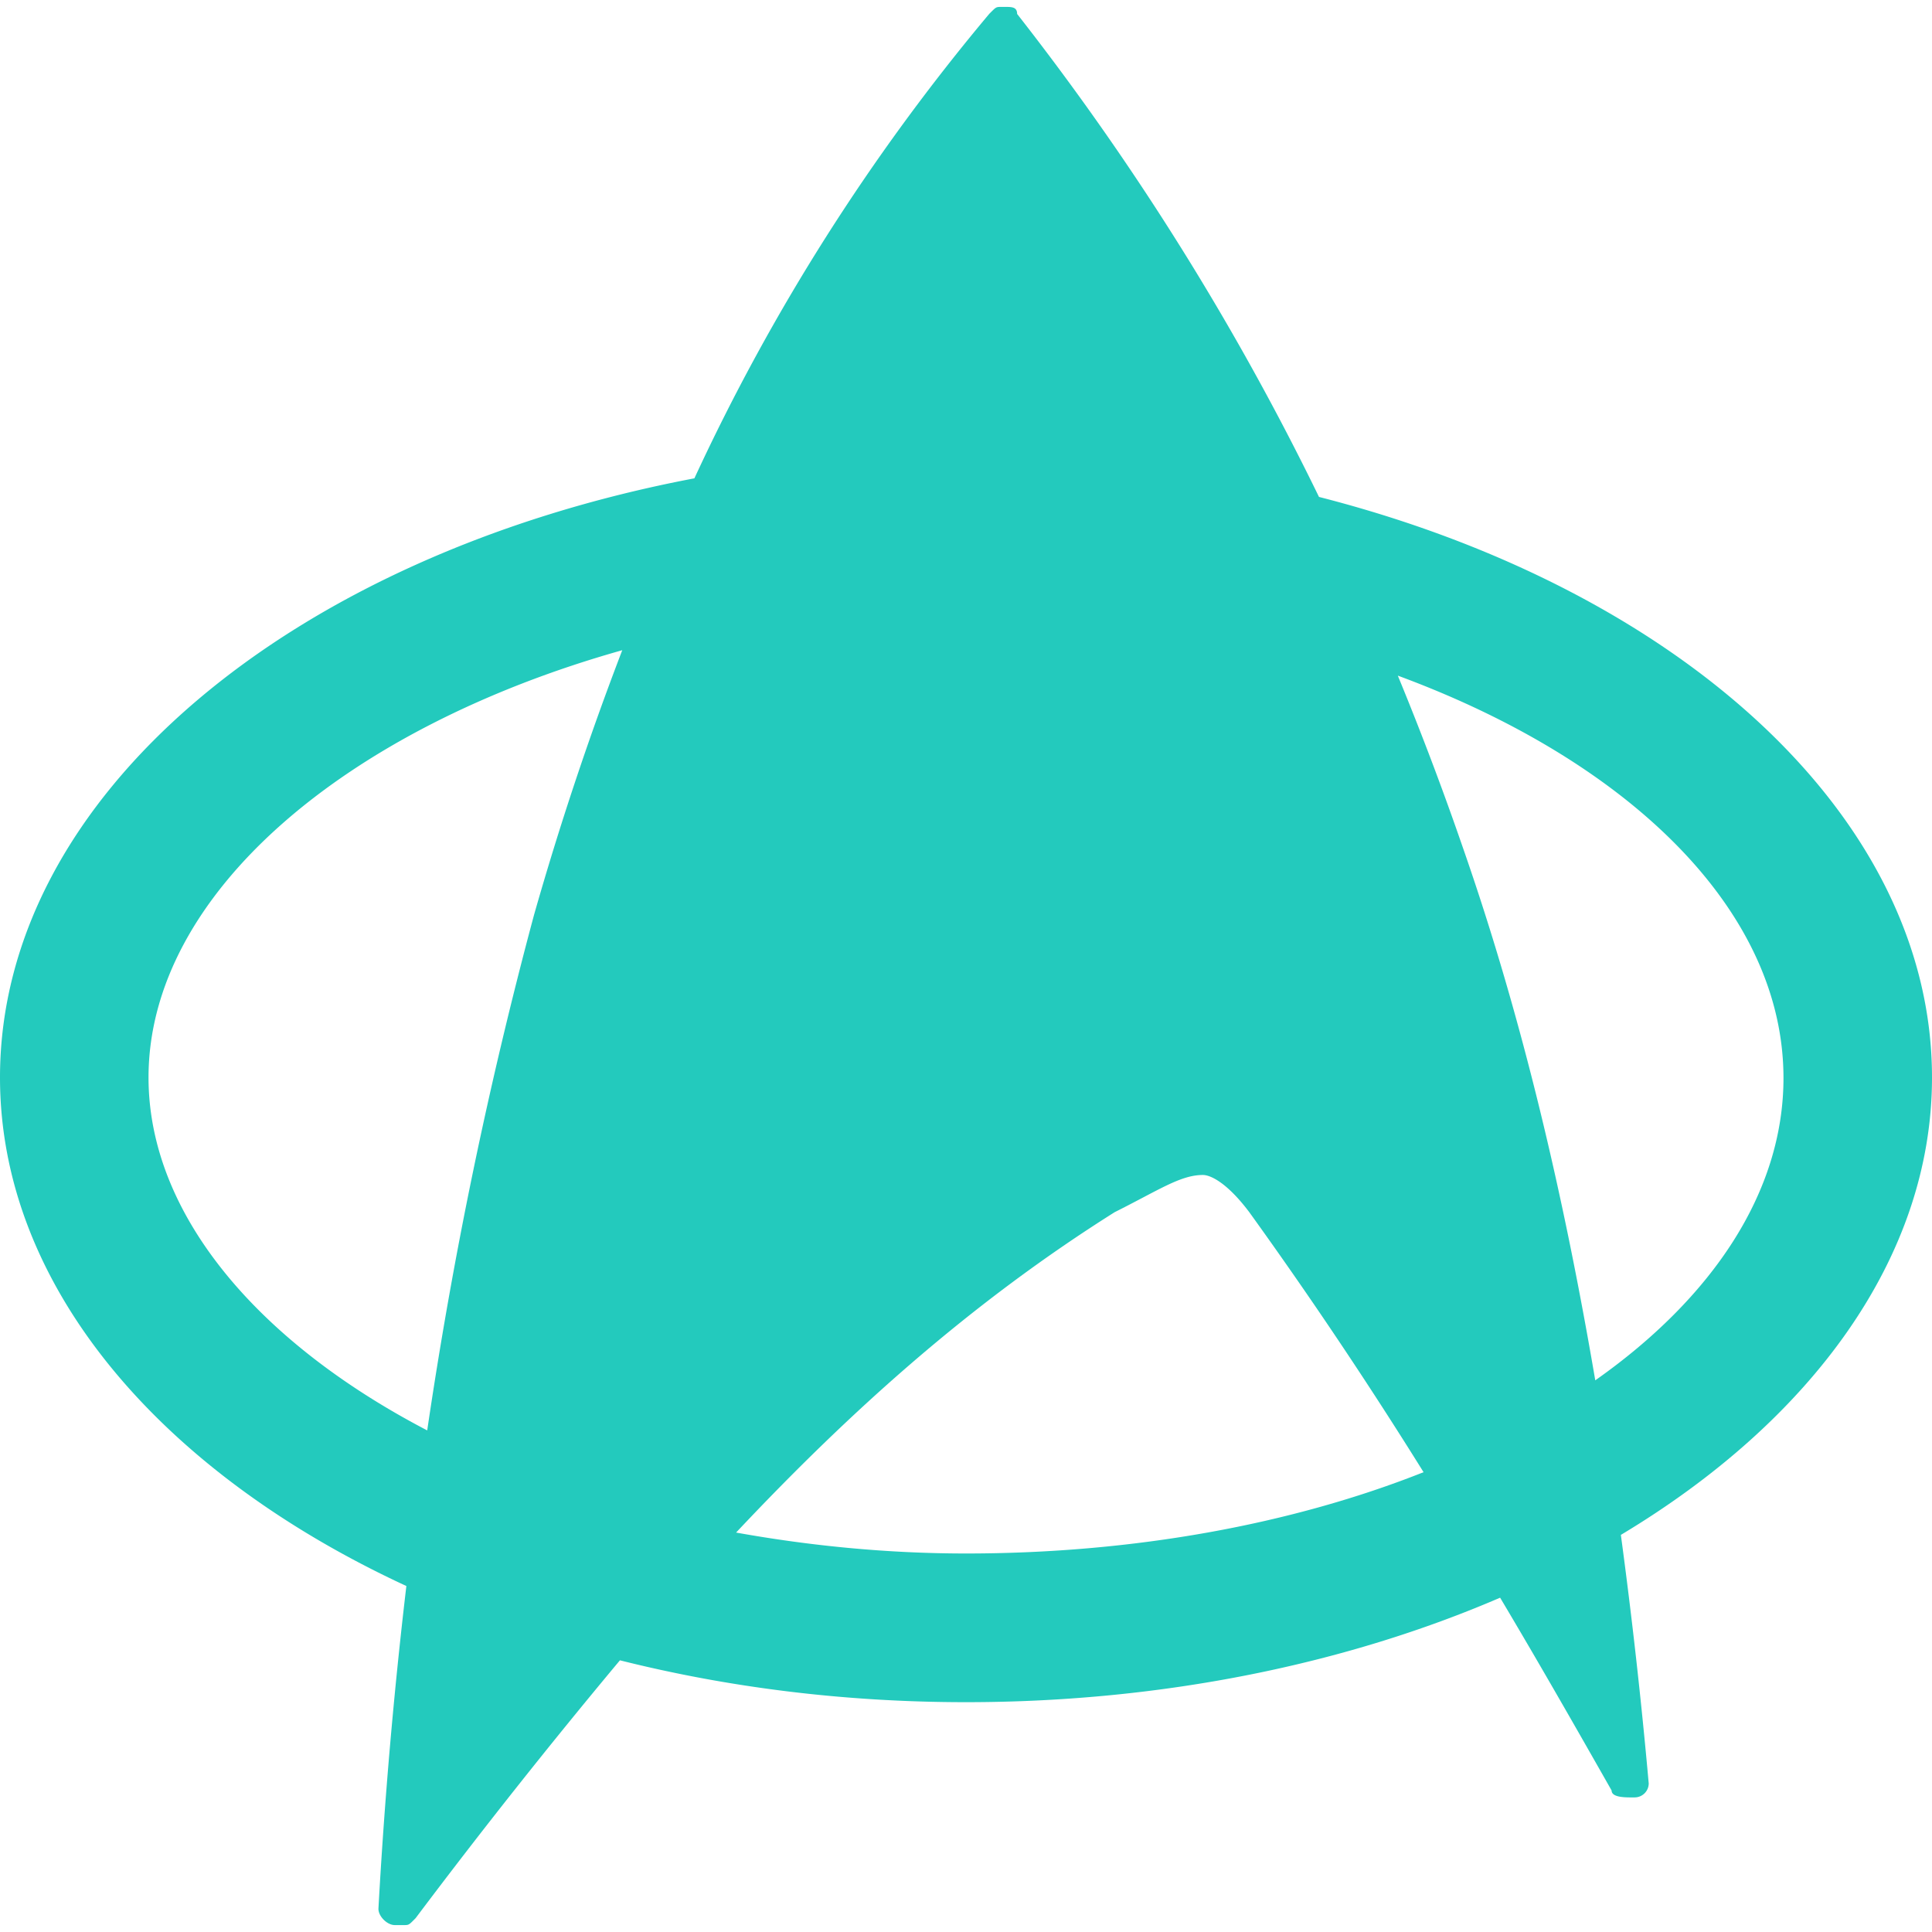 <svg role="img" width="32px" height="32px" viewBox="0 0 24 24" xmlns="http://www.w3.org/2000/svg"><title>Star Trek</title><path fill="#23cabd" d="M14.943 14.596c.094 0 .3.095.576.462a57.71 57.71 0 0 1 2.165 3.23c-1.627.646-3.595 1.01-5.684 1.01-.988 0-1.948-.097-2.856-.26 1.417-1.507 2.918-2.856 4.703-3.98.555-.278.819-.462 1.096-.462zm2.424-6.202c2.858 1.055 4.788 2.906 4.788 4.998 0 1.415-.881 2.73-2.338 3.755-.385-2.26-.898-4.477-1.644-6.616a38.69 38.69 0 0 0-.808-2.136zM7.73 8.077a38.965 38.965 0 0 0-1.096 3.288 56.361 56.361 0 0 0-1.327 6.404c-2.11-1.1-3.462-2.69-3.462-4.385.001-2.274 2.44-4.337 5.885-5.307zM12.463.086c-.095 0-.08-.007-.174.086a25.88 25.88 0 0 0-3.663 5.77C3.631 6.89 0 9.887 0 13.385c0 2.588 1.991 4.903 5.048 6.317a64.85 64.85 0 0 0-.347 4.01c0 .094.108.202.203.202h.086c.094 0 .08.007.173-.086a79.757 79.757 0 0 1 2.538-3.203c1.338.336 2.78.52 4.299.52 2.455 0 4.738-.48 6.635-1.298.46.772.908 1.555 1.385 2.395 0 .094.194.086.288.086a.175.175 0 0 0 .173-.173 69.569 69.569 0 0 0-.346-3.088c2.369-1.42 3.865-3.45 3.865-5.682 0-3.252-3.156-6.072-7.615-7.212a33.526 33.526 0 0 0-3.75-6c0-.094-.078-.087-.172-.087z"/></svg>